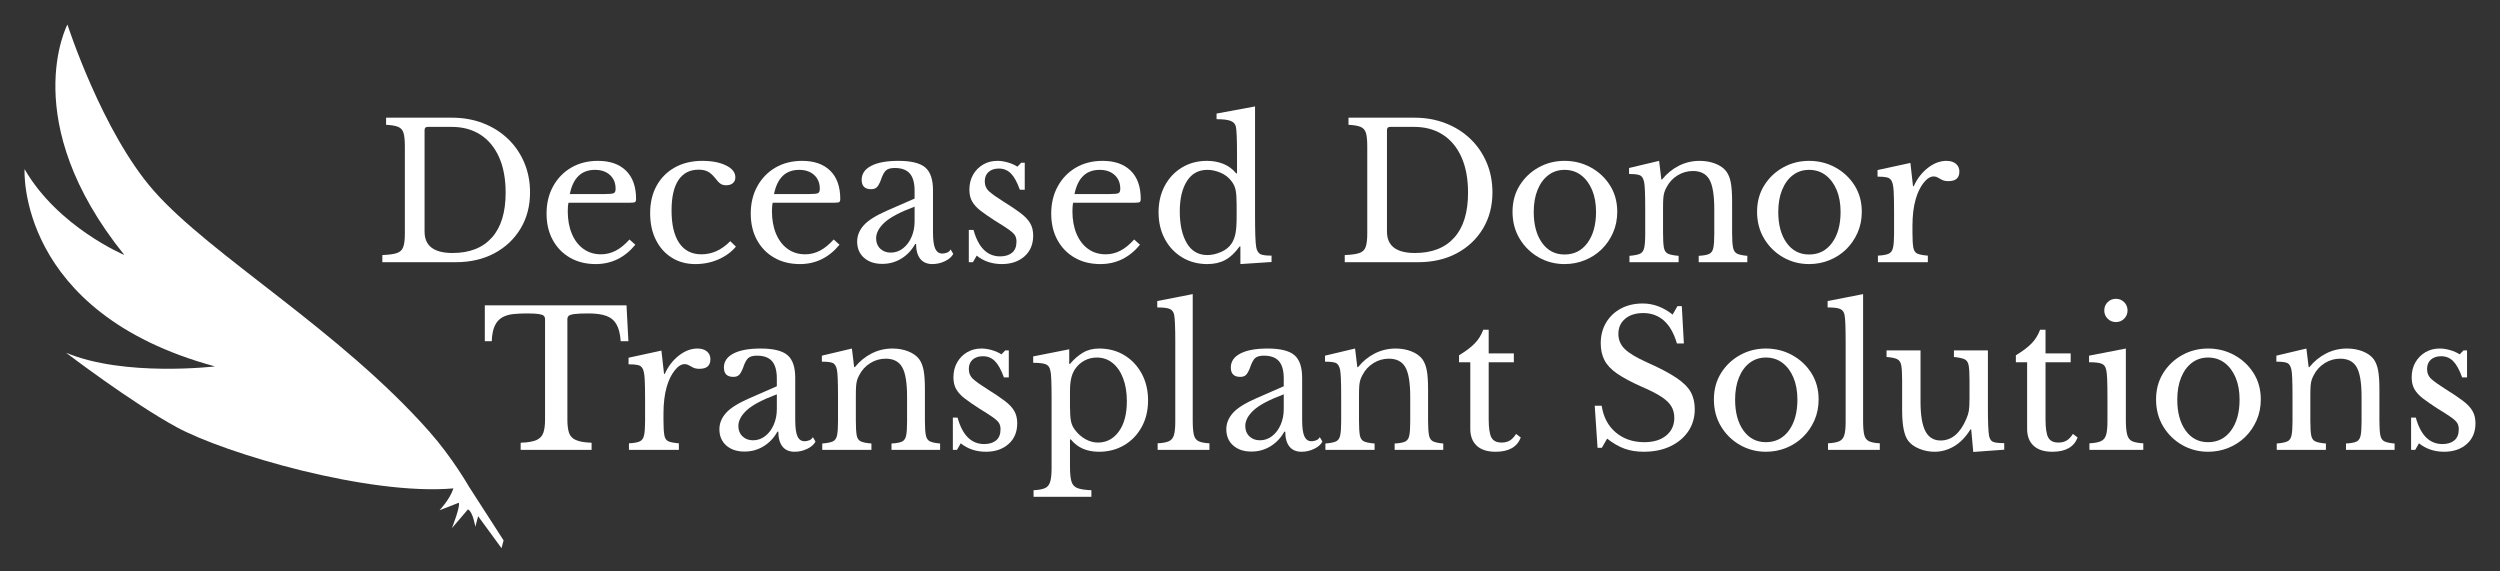 <svg id="a" data-name="Layer 1" xmlns="http://www.w3.org/2000/svg" viewBox="0 0 1020 233">
  <rect x="0" y="0" width="1020" height="233" fill="#333333" stroke="none"/>
  <defs>
    <style>
      .b {
        fill: #fff;
      }
    </style>
  </defs>
  <path class="b" d="M10.019,69.002c13.646,23.659,40.72,35.04,40.72,35.04C6.691,49.377,27.512,10,27.512,10c0,0,14.171,43.968,35.305,67.909,23.371,26.476,75.722,56.73,112.386,98.217,9.418,10.656,16.062,22.31,16.062,22.31l14.198,22.037-.84,3.191-9.548-13.062-1.14,4.331s-.997-6.244-3.024-7.095l-6.532,7.649s3.596-9.094,2.797-10.361l-7.863,3.077s4.166-4.323,5.689-8.942c-34.475,3.033-93.092-14.181-112.894-24.948-18.533-10.077-45.144-30.389-45.144-30.389,23.72,9.97,60.75,5.57,60.75,5.57C6.676,127.556,10.019,69.002,10.019,69.002Z"/>
  <g>
    <path class="b" d="M212.388,93.271c2.578-4.288,3.869-9.213,3.869-14.779,0-4.39-.791-8.448-2.373-12.175s-3.806-6.956-6.663-9.688c-2.857-2.729-6.226-4.849-10.107-6.354-3.881-1.505-8.115-2.259-12.712-2.259h-26.877v2.908c2.196.104,3.841.384,4.939.842,1.098.46,1.826,1.291,2.184,2.489.354,1.2.535,2.999.535,5.398v35.683c0,2.401-.22,4.213-.653,5.437-.433,1.226-1.315,2.056-2.641,2.489-1.326.433-3.29.703-5.896.803v2.91h29.939c5.974,0,11.232-1.212,15.774-3.637,4.546-2.424,8.104-5.782,10.681-10.07ZM184.633,103.224c-7.608,0-11.41-2.908-11.41-8.729v-41.425c0-.868.433-1.303,1.299-1.303h9.725c4.546,0,8.462,1.061,11.756,3.178,3.29,2.119,5.833,5.183,7.62,9.19,1.787,4.008,2.68,8.844,2.68,14.511,0,8.015-1.877,14.115-5.628,18.301-3.755,4.186-9.103,6.277-16.042,6.277Z"/>
    <path class="b" d="M232.566,105.139c3.011,1.736,6.506,2.603,10.489,2.603,6.431,0,11.819-2.629,16.156-7.887l-2.373-2.143c-1.889,2.094-3.778,3.625-5.667,4.593-1.889.97-3.877,1.456-5.97,1.456-2.708,0-5.081-.728-7.124-2.182-2.043-1.456-3.625-3.511-4.746-6.165-1.122-2.653-1.684-5.742-1.684-9.265,0-.714.028-1.366.079-1.952.047-.586.126-1.084.228-1.494h25.192c1.019,0,1.673-.089,1.952-.268.279-.179.421-.6.421-1.263,0-5.002-1.366-8.845-4.097-11.526-2.731-2.68-6.545-4.018-11.445-4.018-4.136,0-7.773.917-10.914,2.755-3.141,1.838-5.604,4.378-7.387,7.62-1.791,3.243-2.68,6.956-2.68,11.142,0,4.085.842,7.671,2.527,10.758,1.684,3.09,4.03,5.502,7.045,7.236ZM242.748,69.302c2.554,0,4.597.703,6.128,2.106,1.531,1.405,2.294,3.282,2.294,5.628,0,.919-.24,1.507-.724,1.761-.488.256-1.775.384-3.869.384h-14.09c1.326-6.584,4.746-9.879,10.26-9.879Z"/>
    <path class="b" d="M300.256,100.621l-2.298-2.22c-1.889,1.889-3.802,3.255-5.742,4.097-1.94.842-3.955,1.263-6.049,1.263-3.932,0-6.943-1.533-9.036-4.595-2.094-3.064-3.137-7.503-3.137-13.324,0-5.461.941-9.595,2.83-12.403,1.889-2.808,4.62-4.213,8.194-4.213,1.48,0,2.708.244,3.676.728.968.486,1.94,1.315,2.908,2.489.972,1.275,1.763,2.117,2.377,2.527.61.409,1.378.612,2.294.612,1.173,0,2.094-.293,2.759-.88.661-.586.996-1.366.996-2.336,0-1.991-1.263-3.611-3.79-4.863-2.531-1.25-5.758-1.875-9.69-1.875-4.235,0-7.95.88-11.138,2.641-3.192,1.761-5.683,4.239-7.466,7.427-1.791,3.192-2.68,6.956-2.68,11.295,0,4.134.775,7.759,2.334,10.872,1.559,3.115,3.727,5.542,6.51,7.275,2.783,1.736,5.982,2.603,9.607,2.603,3.373,0,6.51-.64,9.422-1.915,2.909-1.275,5.282-3.011,7.12-5.207Z"/>
    <path class="b" d="M315.877,105.139c3.011,1.736,6.506,2.603,10.489,2.603,6.431,0,11.819-2.629,16.156-7.887l-2.373-2.143c-1.889,2.094-3.778,3.625-5.667,4.593-1.889.97-3.877,1.456-5.97,1.456-2.708,0-5.081-.728-7.124-2.182-2.043-1.456-3.625-3.511-4.746-6.165-1.122-2.653-1.685-5.742-1.685-9.265,0-.714.028-1.366.079-1.952.047-.586.126-1.084.228-1.494h25.192c1.019,0,1.673-.089,1.952-.268.279-.179.421-.6.421-1.263,0-5.002-1.366-8.845-4.097-11.526-2.731-2.68-6.545-4.018-11.445-4.018-4.136,0-7.773.917-10.914,2.755-3.141,1.838-5.604,4.378-7.387,7.62-1.791,3.243-2.68,6.956-2.68,11.142,0,4.085.842,7.671,2.527,10.758,1.684,3.09,4.03,5.502,7.045,7.236ZM326.059,69.302c2.554,0,4.597.703,6.128,2.106,1.531,1.405,2.295,3.282,2.295,5.628,0,.919-.24,1.507-.724,1.761-.488.256-1.775.384-3.869.384h-14.09c1.326-6.584,4.746-9.879,10.26-9.879Z"/>
    <path class="b" d="M387.853,101.77c-.354.663-.878,1.11-1.566,1.34-.693.23-1.291.344-1.803.344-1.326,0-2.294-.663-2.908-1.992-.614-1.326-.917-3.572-.917-6.738v-17.152c0-4.39-1.063-7.478-3.18-9.267-2.117-1.785-5.754-2.678-10.91-2.678-4.802,0-8.501.677-11.103,2.029-2.605,1.352-3.908,3.253-3.908,5.705,0,2.552,1.275,3.827,3.829,3.827,1.019,0,1.799-.254,2.338-.766.535-.51,1.082-1.48,1.645-2.91.661-1.99,1.366-3.318,2.106-3.981.74-.663,1.925-.996,3.562-.996,2.806,0,4.861.754,6.163,2.259,1.303,1.507,1.952,3.867,1.952,7.082v3.141l-11.028,4.823c-4.695,2.043-7.938,4.071-9.725,6.089s-2.68,4.225-2.68,6.624c0,2.757.933,4.965,2.798,6.624,1.862,1.659,4.349,2.487,7.462,2.487,2.861,0,5.463-.726,7.812-2.182,2.346-1.454,4.211-3.432,5.589-5.933h.386c0,2.603.559,4.62,1.684,6.049,1.122,1.429,2.779,2.143,4.975,2.143,1.787,0,3.499-.396,5.132-1.187,1.633-.791,2.755-1.773,3.369-2.948l-1.074-1.838ZM373.153,90.36c0,2.297-.421,4.416-1.263,6.356-.842,1.94-2.003,3.483-3.483,4.632-1.484,1.149-3.141,1.722-4.979,1.722-1.736,0-3.164-.535-4.29-1.608-1.122-1.07-1.684-2.476-1.684-4.211,0-2.194,1.149-4.351,3.448-6.47,2.298-2.117,6.38-4.274,12.252-6.47v6.049Z"/>
    <path class="b" d="M420.322,91.088c-.819-1.403-2.121-2.783-3.908-4.134-1.787-1.354-4.16-2.95-7.12-4.786-2.605-1.633-4.506-2.987-5.707-4.06-1.2-1.073-1.799-2.45-1.799-4.134,0-1.633.523-2.91,1.57-3.829,1.047-.919,2.436-1.378,4.172-1.378,1.94,0,3.574.663,4.904,1.992,1.326,1.328,2.55,3.548,3.672,6.661h1.991v-11.026h-1.452l-1.531,1.608c-1.126-.714-2.428-1.289-3.908-1.724-1.48-.433-2.908-.649-4.286-.649-2.145,0-4.073.496-5.782,1.492-1.712.996-3.078,2.375-4.097,4.136-1.023,1.761-1.531,3.816-1.531,6.163,0,1.889.382,3.497,1.149,4.823.764,1.328,1.913,2.58,3.444,3.753,1.531,1.175,3.448,2.501,5.742,3.983,2.503,1.531,4.392,2.743,5.667,3.637,1.275.893,2.133,1.685,2.566,2.373.433.689.649,1.545.649,2.566,0,2.043-.598,3.56-1.799,4.556-1.2.996-2.822,1.494-4.861,1.494-5.258,0-8.883-3.599-10.874-10.798h-1.917v13.171h1.684l1.535-2.68c2.857,2.296,6.277,3.446,10.26,3.446,3.774,0,6.852-1.045,9.225-3.139,2.373-2.094,3.562-4.925,3.562-8.501,0-1.938-.409-3.609-1.224-5.014Z"/>
    <path class="b" d="M438.47,105.139c3.011,1.736,6.506,2.603,10.489,2.603,6.431,0,11.819-2.629,16.156-7.887l-2.373-2.143c-1.889,2.094-3.778,3.625-5.667,4.593-1.889.97-3.877,1.456-5.97,1.456-2.708,0-5.081-.728-7.124-2.182-2.043-1.456-3.625-3.511-4.746-6.165-1.122-2.653-1.685-5.742-1.685-9.265,0-.714.028-1.366.079-1.952.047-.586.126-1.084.228-1.494h25.192c1.019,0,1.673-.089,1.952-.268.279-.179.421-.6.421-1.263,0-5.002-1.366-8.845-4.097-11.526-2.731-2.68-6.545-4.018-11.445-4.018-4.136,0-7.773.917-10.914,2.755-3.141,1.838-5.604,4.378-7.387,7.62-1.791,3.243-2.68,6.956-2.68,11.142,0,4.085.842,7.671,2.527,10.758,1.684,3.09,4.03,5.502,7.045,7.236ZM448.652,69.302c2.554,0,4.597.703,6.128,2.106,1.531,1.405,2.295,3.282,2.295,5.628,0,.919-.24,1.507-.724,1.761-.488.256-1.775.384-3.869.384h-14.09c1.326-6.584,4.746-9.879,10.26-9.879Z"/>
    <path class="b" d="M505.774,100.544h.307v7.198l12.712-.842v-2.603c-2.35,0-3.896-.216-4.632-.651-.744-.433-1.263-1.263-1.57-2.487-.205-.97-.346-2.592-.421-4.863-.079-2.271-.114-5.17-.114-8.692v-44.182l-15.7,2.91v2.297c2.653,0,4.569.23,5.742.689,1.173.461,1.889,1.252,2.145,2.375.154.663.268,1.99.346,3.981.075,1.991.114,4.416.114,7.275v7.81h-.307c-1.48-1.787-3.243-3.09-5.286-3.906-2.039-.817-4.262-1.224-6.659-1.224-3.829,0-7.238.905-10.225,2.718-2.983,1.812-5.321,4.302-7.006,7.466-1.684,3.166-2.527,6.763-2.527,10.796,0,4.085.854,7.722,2.566,10.912,1.708,3.192,4.07,5.693,7.084,7.505,3.011,1.812,6.431,2.718,10.26,2.718,2.806,0,5.242-.563,7.313-1.684,2.066-1.122,4.018-2.96,5.856-5.514ZM498.194,102.803c-1.94.842-3.802,1.263-5.589,1.263-3.676,0-6.47-1.62-8.387-4.863-1.913-3.241-2.869-7.566-2.869-12.978,0-5.156.968-9.267,2.908-12.329,1.94-3.062,4.723-4.595,8.348-4.595,1.787,0,3.597.398,5.435,1.187,1.838.793,3.318,1.954,4.443,3.485.815,1.021,1.362,2.208,1.645,3.56.279,1.354.421,3.383.421,6.089v5.053c0,2.757-.154,4.927-.461,6.51-.307,1.582-.819,2.936-1.531,4.058-.972,1.531-2.424,2.718-4.365,3.56Z"/>
    <path class="b" d="M605.048,93.271c2.578-4.288,3.869-9.213,3.869-14.779,0-4.39-.791-8.448-2.373-12.175-1.582-3.727-3.806-6.956-6.663-9.688-2.857-2.729-6.226-4.849-10.107-6.354-3.881-1.505-8.115-2.259-12.712-2.259h-26.877v2.908c2.196.104,3.841.384,4.939.842,1.098.46,1.826,1.291,2.184,2.489.354,1.2.535,2.999.535,5.398v35.683c0,2.401-.22,4.213-.653,5.437-.433,1.226-1.315,2.056-2.641,2.489-1.326.433-3.29.703-5.896.803v2.91h29.939c5.974,0,11.232-1.212,15.774-3.637,4.546-2.424,8.104-5.782,10.681-10.07ZM593.336,96.947c-3.755,4.186-9.103,6.277-16.042,6.277-7.608,0-11.41-2.908-11.41-8.729v-41.425c0-.868.433-1.303,1.299-1.303h9.725c4.546,0,8.462,1.061,11.756,3.178,3.29,2.119,5.833,5.183,7.62,9.19,1.787,4.008,2.68,8.844,2.68,14.511,0,8.015-1.877,14.115-5.628,18.301Z"/>
    <path class="b" d="M658.113,94.955c1.149-2.603,1.724-5.463,1.724-8.576,0-4.032-.984-7.606-2.948-10.721-1.964-3.113-4.581-5.563-7.848-7.352-3.267-1.785-6.84-2.678-10.721-2.678-3.829,0-7.352.893-10.567,2.678-3.215,1.789-5.793,4.239-7.734,7.352-1.94,3.115-2.908,6.689-2.908,10.721,0,4.134.968,7.81,2.908,11.026,1.94,3.215,4.518,5.742,7.734,7.58,3.216,1.838,6.738,2.757,10.567,2.757,2.908,0,5.667-.523,8.269-1.57,2.605-1.045,4.888-2.527,6.856-4.439,1.964-1.915,3.518-4.174,4.668-6.777ZM647.699,99.09c-2.322,3.166-5.447,4.748-9.379,4.748-3.829,0-6.88-1.582-9.151-4.748-2.271-3.164-3.408-7.376-3.408-12.634,0-3.42.523-6.419,1.57-8.999,1.047-2.576,2.515-4.581,4.404-6.01,1.885-1.429,4.081-2.145,6.584-2.145,2.602,0,4.861.728,6.777,2.182,1.913,1.456,3.408,3.459,4.479,6.012,1.07,2.552,1.61,5.539,1.61,8.96,0,5.258-1.165,9.469-3.487,12.634Z"/>
    <path class="b" d="M699.041,101.118c-.256,1.252-.83,2.082-1.72,2.489-.893.409-2.31.663-4.251.766v2.603h19.832v-2.603c-1.838-.154-3.204-.433-4.097-.842-.893-.407-1.468-1.25-1.724-2.527-.256-1.275-.382-3.292-.382-6.049v-12.787c0-3.267-.181-5.833-.535-7.696-.358-1.864-.972-3.381-1.838-4.556-1.023-1.328-2.503-2.375-4.443-3.141-1.94-.765-4.081-1.147-6.431-1.147-3.011,0-5.833.663-8.462,1.99-2.629,1.328-4.912,3.192-6.852,5.591h-.307l-.917-7.58-12.252,2.908v2.45c2.243,0,3.751.193,4.518.575.763.384,1.299,1.263,1.606,2.643.307,1.275.46,4.977.46,11.103v10.184c0,2.554-.142,4.441-.421,5.667-.283,1.224-.882,2.029-1.799,2.411-.921.384-2.326.651-4.211.805v2.603h20.06v-2.603c-1.94-.154-3.369-.433-4.286-.842-.921-.407-1.496-1.25-1.724-2.527-.232-1.275-.346-3.292-.346-6.049v-10.26c0-1.633.039-2.922.114-3.867.079-.945.216-1.736.421-2.375.205-.638.488-1.289.842-1.952,1.074-2.092,2.578-3.739,4.518-4.939,1.94-1.198,4.034-1.799,6.281-1.799,3.164,0,5.408,1.161,6.738,3.483,1.326,2.324,1.991,6.37,1.991,12.138v10.107c0,2.503-.13,4.378-.386,5.628Z"/>
    <path class="b" d="M727.527,104.985c3.215,1.838,6.738,2.757,10.567,2.757,2.908,0,5.667-.523,8.269-1.57,2.605-1.045,4.888-2.527,6.856-4.439,1.964-1.915,3.518-4.174,4.668-6.777s1.724-5.463,1.724-8.576c0-4.032-.984-7.606-2.948-10.721-1.964-3.113-4.581-5.563-7.848-7.352-3.267-1.785-6.84-2.678-10.721-2.678-3.829,0-7.352.893-10.567,2.678-3.215,1.789-5.793,4.239-7.734,7.352-1.94,3.115-2.908,6.689-2.908,10.721,0,4.134.968,7.81,2.908,11.026s4.518,5.742,7.734,7.58ZM727.106,77.457c1.047-2.576,2.515-4.581,4.404-6.01,1.885-1.429,4.081-2.145,6.584-2.145,2.601,0,4.861.728,6.777,2.182,1.913,1.456,3.408,3.459,4.479,6.012,1.071,2.552,1.61,5.539,1.61,8.96,0,5.258-1.165,9.469-3.487,12.634-2.322,3.166-5.447,4.748-9.379,4.748-3.829,0-6.88-1.582-9.151-4.748-2.271-3.164-3.408-7.376-3.408-12.634,0-3.42.523-6.419,1.57-8.999Z"/>
    <path class="b" d="M771.863,73.974c.405.868.661,2.285.764,4.251.102,1.964.153,4.683.153,8.155v8.958c0,2.554-.142,4.455-.421,5.705-.279,1.252-.878,2.082-1.799,2.489-.917.409-2.373.663-4.365.766v2.68h20.367v-2.68c-1.94-.154-3.357-.421-4.247-.803-.897-.384-1.456-1.226-1.684-2.529-.232-1.301-.346-3.355-.346-6.163v-2.603c0-4.237.433-7.862,1.303-10.874.764-2.704,1.838-4.937,3.215-6.699s2.755-2.643,4.136-2.643c.61,0,1.173.153,1.685.46.508.305,1.094.626,1.759.956.661.333,1.531.498,2.605.498,2.96,0,4.439-1.301,4.439-3.904,0-1.328-.472-2.387-1.417-3.178-.945-.791-2.235-1.187-3.865-1.187-2.605,0-5.132.956-7.584,2.871-2.448,1.915-4.365,4.402-5.742,7.466h-.307l-1.07-9.495-13.401,2.909v2.68c1.633,0,2.909.102,3.829.307.917.205,1.582.74,1.991,1.608Z"/>
    <path class="b" d="M197.802,124.589v14.625h2.834c.102-2.706.523-4.825,1.263-6.356s1.747-2.653,3.023-3.369c1.275-.714,2.759-1.161,4.443-1.34,1.685-.177,3.522-.268,5.514-.268,2.192,0,3.814.077,4.861.23,1.047.154,1.747.396,2.106.726.358.333.535.805.535,1.417v40.967c0,2.196-.228,3.971-.689,5.323-.46,1.352-1.389,2.348-2.794,2.985-1.405.64-3.562,1.01-6.47,1.11v2.91h28.943v-2.91c-2.857-.1-5.002-.47-6.431-1.11-1.429-.638-2.361-1.633-2.794-2.985-.437-1.352-.653-3.127-.653-5.323v-40.967c0-.612.193-1.084.575-1.417.386-.331,1.2-.573,2.452-.726,1.252-.154,3.125-.23,5.628-.23,2.96,0,5.36.333,7.198.996,1.838.663,3.227,1.812,4.172,3.446.945,1.633,1.519,3.932,1.724,6.891h3.141l-.767-14.625h-57.811Z"/>
    <path class="b" d="M284.561,142.201c-2.605,0-5.132.956-7.584,2.871-2.448,1.915-4.365,4.402-5.742,7.466h-.307l-1.07-9.495-13.401,2.908v2.68c1.633,0,2.909.102,3.829.307.917.205,1.582.74,1.992,1.608.405.868.661,2.285.763,4.251.102,1.964.154,4.683.154,8.155v8.958c0,2.554-.142,4.455-.421,5.705-.279,1.252-.878,2.082-1.799,2.489-.917.409-2.373.663-4.365.766v2.68h20.367v-2.68c-1.94-.154-3.357-.421-4.247-.803-.897-.384-1.456-1.226-1.685-2.529-.232-1.301-.346-3.355-.346-6.163v-2.604c0-4.237.433-7.862,1.303-10.874.763-2.704,1.838-4.937,3.215-6.699s2.755-2.643,4.136-2.643c.61,0,1.173.154,1.684.461.508.305,1.094.626,1.759.956.661.333,1.531.498,2.605.498,2.96,0,4.44-1.301,4.44-3.904,0-1.328-.472-2.387-1.417-3.178s-2.235-1.187-3.865-1.187Z"/>
    <path class="b" d="M330.081,179.683c-.689.23-1.291.344-1.799.344-1.33,0-2.298-.663-2.909-1.991-.614-1.326-.921-3.572-.921-6.738v-17.152c0-4.39-1.059-7.478-3.176-9.267-2.121-1.785-5.758-2.678-10.914-2.678-4.798,0-8.497.677-11.103,2.029-2.602,1.352-3.904,3.253-3.904,5.705,0,2.552,1.275,3.828,3.829,3.828,1.019,0,1.799-.254,2.334-.766.535-.51,1.082-1.48,1.645-2.91.665-1.99,1.366-3.318,2.106-3.981s1.928-.996,3.562-.996c2.806,0,4.865.754,6.163,2.259,1.303,1.507,1.952,3.867,1.952,7.082v3.141l-11.024,4.823c-4.699,2.043-7.938,4.071-9.725,6.089-1.787,2.017-2.68,4.225-2.68,6.624,0,2.757.929,4.965,2.794,6.624,1.862,1.659,4.353,2.487,7.466,2.487,2.857,0,5.463-.726,7.808-2.182,2.35-1.454,4.215-3.432,5.593-5.933h.382c0,2.603.563,4.62,1.684,6.049,1.122,1.429,2.783,2.143,4.979,2.143,1.787,0,3.495-.396,5.128-1.187,1.633-.791,2.759-1.773,3.369-2.948l-1.07-1.838c-.358.663-.882,1.11-1.57,1.34ZM316.947,166.933c0,2.297-.421,4.416-1.263,6.356-.842,1.94-2.003,3.483-3.483,4.632-1.48,1.149-3.141,1.722-4.979,1.722-1.736,0-3.164-.535-4.286-1.608-1.126-1.07-1.685-2.476-1.685-4.211,0-2.194,1.149-4.351,3.444-6.47,2.298-2.117,6.384-4.274,12.252-6.47v6.049Z"/>
    <path class="b" d="M377.746,177.577c-.256-1.275-.382-3.292-.382-6.049v-12.787c0-3.267-.181-5.833-.539-7.696-.358-1.864-.968-3.381-1.838-4.556-1.019-1.328-2.499-2.375-4.439-3.141s-4.085-1.147-6.431-1.147c-3.015,0-5.833.663-8.462,1.99-2.629,1.328-4.916,3.192-6.856,5.591h-.303l-.921-7.58-12.252,2.909v2.45c2.247,0,3.755.193,4.518.575.767.384,1.303,1.263,1.61,2.643.307,1.275.457,4.977.457,11.103v10.184c0,2.554-.138,4.441-.421,5.667-.279,1.224-.878,2.029-1.799,2.411-.917.384-2.322.651-4.211.805v2.603h20.064v-2.603c-1.94-.154-3.369-.433-4.29-.842-.917-.407-1.492-1.25-1.724-2.527-.228-1.275-.342-3.292-.342-6.049v-10.26c0-1.633.035-2.922.114-3.867.075-.945.216-1.736.421-2.375.205-.638.484-1.289.842-1.952,1.07-2.092,2.578-3.739,4.518-4.939,1.94-1.198,4.03-1.799,6.277-1.799,3.164,0,5.412,1.161,6.738,3.483,1.33,2.324,1.991,6.37,1.991,12.138v10.107c0,2.503-.126,4.378-.382,5.628-.256,1.252-.83,2.082-1.724,2.489-.893.409-2.31.663-4.251.766v2.603h19.832v-2.603c-1.834-.154-3.204-.433-4.093-.842-.893-.407-1.468-1.25-1.724-2.527Z"/>
    <path class="b" d="M409.905,163.527c-1.787-1.354-4.16-2.95-7.12-4.786-2.605-1.633-4.506-2.987-5.707-4.06-1.2-1.072-1.799-2.45-1.799-4.134,0-1.633.523-2.91,1.57-3.829,1.047-.919,2.436-1.378,4.172-1.378,1.94,0,3.574.663,4.904,1.991,1.326,1.328,2.55,3.548,3.672,6.661h1.991v-11.026h-1.452l-1.531,1.608c-1.126-.714-2.428-1.289-3.908-1.724-1.48-.433-2.908-.649-4.286-.649-2.145,0-4.073.496-5.782,1.492-1.712.996-3.078,2.375-4.097,4.136-1.023,1.761-1.531,3.816-1.531,6.163,0,1.889.382,3.497,1.149,4.823.764,1.328,1.913,2.58,3.444,3.753,1.531,1.175,3.448,2.501,5.742,3.983,2.503,1.531,4.392,2.743,5.667,3.637,1.275.893,2.133,1.685,2.566,2.373s.649,1.545.649,2.566c0,2.043-.598,3.56-1.799,4.556-1.2.996-2.822,1.494-4.861,1.494-5.258,0-8.883-3.599-10.874-10.798h-1.917v13.171h1.684l1.535-2.68c2.857,2.296,6.277,3.446,10.26,3.446,3.774,0,6.852-1.045,9.225-3.139,2.373-2.094,3.562-4.926,3.562-8.501,0-1.938-.409-3.609-1.224-5.014-.819-1.403-2.121-2.783-3.908-4.134Z"/>
    <path class="b" d="M458.719,144.919c-2.983-1.812-6.419-2.718-10.296-2.718-2.503,0-4.699.561-6.588,1.685-1.889,1.122-3.648,2.655-5.282,4.593h-.307v-5.972l-14.704,2.91v2.603c2.554,0,4.302.216,5.246.651.945.433,1.519,1.263,1.724,2.487.205.665.346,1.952.421,3.867.075,1.915.114,4.353.114,7.313v28.638c0,2.452-.189,4.314-.575,5.591-.382,1.275-1.098,2.145-2.145,2.603-1.047.46-2.59.74-4.632.842v2.68h23.587v-2.68c-2.503-.102-4.38-.382-5.628-.842-1.252-.458-2.082-1.354-2.491-2.68-.405-1.328-.61-3.343-.61-6.049v-11.179h.307c1.48,1.787,3.176,3.076,5.089,3.867,1.917.791,4.046,1.187,6.396,1.187,3.829,0,7.25-.88,10.26-2.641s5.4-4.225,7.159-7.389c1.763-3.166,2.645-6.817,2.645-10.951,0-4.083-.87-7.72-2.605-10.912-1.736-3.19-4.097-5.691-7.084-7.503ZM456.46,176.084c-2.192,2.987-5.026,4.479-8.497,4.479-1.736,0-3.436-.458-5.093-1.378-1.661-.919-3.078-2.169-4.251-3.753-.815-1.019-1.366-2.194-1.645-3.522-.283-1.326-.421-3.369-.421-6.126v-5.972c0-2.245.165-4.07.496-5.475.335-1.403.83-2.615,1.496-3.637,1.019-1.531,2.306-2.72,3.865-3.562,1.559-.842,3.255-1.263,5.093-1.263,2.452,0,4.593.742,6.431,2.222,1.838,1.48,3.267,3.56,4.29,6.24,1.019,2.68,1.531,5.782,1.531,9.304,0,5.309-1.098,9.457-3.294,12.443Z"/>
    <path class="b" d="M487.091,177.386c-.307-1.303-.46-3.229-.46-5.782v-51.611l-14.472,2.834v2.603c2.448,0,4.148.205,5.093.612.945.409,1.543,1.2,1.799,2.373.154.665.268,1.928.342,3.792.079,1.864.118,4.172.118,6.929v33.003c0,2.35-.181,4.134-.539,5.36-.354,1.226-1.047,2.068-2.066,2.527-1.019.461-2.554.74-4.593.842v2.68h21.135v-2.68c-1.94-.102-3.408-.382-4.404-.842-.996-.458-1.645-1.34-1.952-2.641Z"/>
    <path class="b" d="M536.902,179.683c-.693.23-1.291.344-1.803.344-1.326,0-2.294-.663-2.908-1.991-.614-1.326-.917-3.572-.917-6.738v-17.152c0-4.39-1.063-7.478-3.18-9.267-2.117-1.785-5.754-2.678-10.91-2.678-4.802,0-8.501.677-11.103,2.029-2.605,1.352-3.908,3.253-3.908,5.705,0,2.552,1.275,3.828,3.829,3.828,1.019,0,1.799-.254,2.338-.766.535-.51,1.082-1.48,1.645-2.91.661-1.99,1.366-3.318,2.106-3.981s1.925-.996,3.562-.996c2.806,0,4.861.754,6.163,2.259,1.303,1.507,1.952,3.867,1.952,7.082v3.141l-11.028,4.823c-4.695,2.043-7.938,4.071-9.725,6.089-1.787,2.017-2.68,4.225-2.68,6.624,0,2.757.933,4.965,2.798,6.624,1.862,1.659,4.349,2.487,7.462,2.487,2.861,0,5.463-.726,7.812-2.182,2.346-1.454,4.211-3.432,5.589-5.933h.386c0,2.603.559,4.62,1.684,6.049,1.122,1.429,2.779,2.143,4.975,2.143,1.787,0,3.499-.396,5.132-1.187,1.633-.791,2.755-1.773,3.369-2.948l-1.074-1.838c-.354.663-.878,1.11-1.566,1.34ZM523.768,166.933c0,2.297-.421,4.416-1.263,6.356-.842,1.94-2.003,3.483-3.483,4.632-1.484,1.149-3.141,1.722-4.979,1.722-1.736,0-3.164-.535-4.29-1.608-1.122-1.07-1.684-2.476-1.684-4.211,0-2.194,1.149-4.351,3.448-6.47,2.298-2.117,6.38-4.274,12.252-6.47v6.049Z"/>
    <path class="b" d="M583.036,177.577c-.256-1.275-.382-3.292-.382-6.049v-12.787c0-3.267-.181-5.833-.539-7.696-.358-1.864-.968-3.381-1.838-4.556-1.019-1.328-2.499-2.375-4.44-3.141s-4.085-1.147-6.431-1.147c-3.015,0-5.833.663-8.462,1.99-2.629,1.328-4.916,3.192-6.856,5.591h-.303l-.921-7.58-12.252,2.909v2.45c2.247,0,3.755.193,4.518.575.767.384,1.303,1.263,1.61,2.643.307,1.275.456,4.977.456,11.103v10.184c0,2.554-.138,4.441-.421,5.667-.279,1.224-.878,2.029-1.799,2.411-.917.384-2.322.651-4.211.805v2.603h20.064v-2.603c-1.94-.154-3.369-.433-4.29-.842-.917-.407-1.492-1.25-1.724-2.527-.228-1.275-.342-3.292-.342-6.049v-10.26c0-1.633.035-2.922.114-3.867.075-.945.216-1.736.421-2.375.205-.638.484-1.289.842-1.952,1.071-2.092,2.578-3.739,4.518-4.939,1.94-1.198,4.03-1.799,6.277-1.799,3.164,0,5.412,1.161,6.738,3.483,1.33,2.324,1.991,6.37,1.991,12.138v10.107c0,2.503-.126,4.378-.382,5.628-.256,1.252-.83,2.082-1.724,2.489-.893.409-2.31.663-4.251.766v2.603h19.832v-2.603c-1.834-.154-3.204-.433-4.093-.842-.893-.407-1.468-1.25-1.724-2.527Z"/>
    <path class="b" d="M615.962,179.76c-.921.535-2.019.803-3.294.803-2.043,0-3.432-.689-4.172-2.066-.744-1.379-1.11-3.855-1.11-7.429v-23.278h10.26v-3.599h-10.26v-9.648h-2.224c-.815,2.196-1.991,4.071-3.522,5.628-1.531,1.559-3.648,3.153-6.356,4.786v2.834h4.597v27.184c0,2.962.882,5.258,2.641,6.891,1.763,1.633,4.325,2.45,7.694,2.45,5.36,0,8.781-1.938,10.264-5.819l-1.917-1.456c-.819,1.277-1.685,2.182-2.602,2.72Z"/>
    <path class="b" d="M683.841,154.069c-2.834-1.889-6.777-3.955-11.831-6.203-4.341-1.94-7.379-3.765-9.111-5.475-1.736-1.71-2.605-3.765-2.605-6.165,0-2.55.921-4.605,2.759-6.163,1.838-1.557,4.31-2.336,7.427-2.336,3.267,0,6.061,1.021,8.383,3.064,2.322,2.041,4.097,5.156,5.321,9.341h2.834l-.842-15.239h-1.759l-1.991,3.446c-3.829-3.011-7.887-4.516-12.177-4.516-3.369,0-6.34.689-8.918,2.066-2.578,1.379-4.597,3.292-6.049,5.744-1.456,2.45-2.184,5.258-2.184,8.422,0,2.604.5,4.888,1.496,6.854s2.704,3.79,5.128,5.475c2.424,1.684,5.754,3.471,9.993,5.36,3.471,1.48,6.175,2.859,8.119,4.134,1.936,1.277,3.302,2.592,4.093,3.944.791,1.354,1.189,2.897,1.189,4.632,0,3.013-1.098,5.425-3.294,7.236-2.192,1.812-5.179,2.72-8.958,2.72-4.593,0-8.462-1.315-11.602-3.944-3.137-2.629-5.065-6.266-5.778-10.912h-2.834l1.149,17.152h1.759l2.145-3.753c2.397,1.889,4.758,3.255,7.08,4.097,2.326.842,4.939,1.263,7.852,1.263,4.132,0,7.757-.74,10.87-2.22,3.113-1.48,5.553-3.522,7.316-6.126,1.759-2.603,2.641-5.616,2.641-9.036,0-2.706-.563-5.053-1.685-7.045-1.126-1.992-3.101-3.93-5.935-5.819Z"/>
    <path class="b" d="M731.199,144.879c-3.267-1.785-6.84-2.678-10.721-2.678-3.826,0-7.348.893-10.563,2.678-3.219,1.789-5.797,4.239-7.738,7.352-1.94,3.115-2.909,6.689-2.909,10.721,0,4.134.968,7.81,2.909,11.026s4.518,5.742,7.738,7.58c3.215,1.838,6.738,2.757,10.563,2.757,2.912,0,5.667-.523,8.273-1.57,2.602-1.045,4.888-2.527,6.852-4.439,1.964-1.915,3.522-4.174,4.672-6.777,1.149-2.603,1.724-5.463,1.724-8.576,0-4.032-.984-7.606-2.948-10.721-1.968-3.113-4.585-5.563-7.852-7.352ZM729.861,175.662c-2.326,3.166-5.451,4.748-9.383,4.748-3.826,0-6.88-1.582-9.151-4.748-2.271-3.164-3.404-7.375-3.404-12.634,0-3.42.523-6.419,1.57-8.999,1.043-2.576,2.511-4.581,4.4-6.01,1.889-1.429,4.085-2.145,6.584-2.145,2.605,0,4.865.728,6.777,2.182,1.917,1.456,3.408,3.459,4.479,6.012,1.074,2.552,1.61,5.539,1.61,8.96,0,5.258-1.161,9.469-3.483,12.634Z"/>
    <path class="b" d="M760.603,177.386c-.307-1.303-.457-3.229-.457-5.782v-51.611l-14.476,2.834v2.603c2.452,0,4.148.205,5.093.612.945.409,1.543,1.2,1.799,2.373.154.665.272,1.928.346,3.792.075,1.864.114,4.172.114,6.929v33.003c0,2.35-.177,4.134-.535,5.36-.358,1.226-1.047,2.068-2.066,2.527-1.023.461-2.554.74-4.597.842v2.68h21.135v-2.68c-1.94-.102-3.408-.382-4.404-.842-.996-.458-1.645-1.34-1.952-2.641Z"/>
    <path class="b" d="M811.523,177.731c-.307-1.838-.457-5.591-.457-11.256v-23.508h-13.862v2.68c1.991.205,3.432.51,4.325.919.893.407,1.456,1.25,1.684,2.527.232,1.275.346,3.318.346,6.126v7.503c0,2.196-.091,3.816-.268,4.863-.181,1.047-.523,2.157-1.035,3.332-2.503,5.87-5.998,8.804-10.489,8.804-2.81,0-4.876-1.263-6.203-3.79-1.33-2.527-1.991-6.547-1.991-12.059v-20.904h-13.862v2.68c1.991.151,3.436.447,4.329.88.889.435,1.452,1.289,1.685,2.566.228,1.275.342,3.318.342,6.126v12.175c0,6.126.819,10.26,2.452,12.403,1.019,1.379,2.539,2.478,4.554,3.294,2.019.815,4.097,1.224,6.242,1.224,2.755,0,5.4-.74,7.926-2.22,2.527-1.48,4.758-3.778,6.699-6.891h.307l.842,9.188,12.634-.919v-2.68c-2.35,0-3.904-.191-4.672-.575-.763-.382-1.275-1.212-1.531-2.487Z"/>
    <path class="b" d="M843.15,179.76c-.921.535-2.019.803-3.294.803-2.043,0-3.432-.689-4.172-2.066-.744-1.379-1.11-3.855-1.11-7.429v-23.278h10.26v-3.599h-10.26v-9.648h-2.224c-.815,2.196-1.991,4.071-3.522,5.628-1.531,1.559-3.648,3.153-6.356,4.786v2.834h4.597v27.184c0,2.962.882,5.258,2.641,6.891,1.763,1.633,4.325,2.45,7.694,2.45,5.36,0,8.781-1.938,10.264-5.819l-1.917-1.456c-.819,1.277-1.685,2.182-2.602,2.72Z"/>
    <path class="b" d="M867.882,177.31c-.358-1.352-.535-3.332-.535-5.935v-29.173l-15.011,2.909v2.68c2.554,0,4.302.218,5.246.651.945.435,1.519,1.238,1.724,2.413.205.663.342,1.966.421,3.904.075,1.94.114,4.39.114,7.352v9.8c0,2.401-.181,4.225-.535,5.477-.358,1.252-1.063,2.117-2.106,2.603-1.047.484-2.617.777-4.711.88v2.68h21.977v-2.68c-1.991-.102-3.495-.382-4.518-.842-1.019-.458-1.708-1.366-2.066-2.718Z"/>
    <path class="b" d="M863.289,131.404c1.326,0,2.448-.461,3.369-1.378.917-.919,1.378-2.043,1.378-3.371s-.46-2.45-1.378-3.369c-.921-.919-2.043-1.378-3.369-1.378s-2.452.458-3.373,1.378c-.917.919-1.378,2.043-1.378,3.369s.461,2.452,1.378,3.371c.921.917,2.043,1.378,3.373,1.378Z"/>
    <path class="b" d="M911.604,144.879c-3.267-1.785-6.84-2.678-10.721-2.678-3.826,0-7.348.893-10.563,2.678-3.219,1.789-5.797,4.239-7.738,7.352-1.94,3.115-2.908,6.689-2.908,10.721,0,4.134.968,7.81,2.908,11.026,1.94,3.215,4.518,5.742,7.738,7.58,3.215,1.838,6.738,2.757,10.563,2.757,2.912,0,5.667-.523,8.273-1.57,2.602-1.045,4.888-2.527,6.852-4.439,1.964-1.915,3.522-4.174,4.672-6.777,1.149-2.603,1.724-5.463,1.724-8.576,0-4.032-.984-7.606-2.948-10.721-1.968-3.113-4.585-5.563-7.852-7.352ZM910.266,175.662c-2.326,3.166-5.451,4.748-9.383,4.748-3.826,0-6.88-1.582-9.151-4.748-2.271-3.164-3.404-7.375-3.404-12.634,0-3.42.523-6.419,1.57-8.999,1.043-2.576,2.511-4.581,4.4-6.01,1.889-1.429,4.085-2.145,6.584-2.145,2.605,0,4.865.728,6.777,2.182,1.917,1.456,3.408,3.459,4.479,6.012,1.074,2.552,1.61,5.539,1.61,8.96,0,5.258-1.161,9.469-3.483,12.634Z"/>
    <path class="b" d="M971.178,177.577c-.256-1.275-.382-3.292-.382-6.049v-12.787c0-3.267-.181-5.833-.539-7.696-.358-1.864-.968-3.381-1.838-4.556-1.019-1.328-2.499-2.375-4.439-3.141-1.94-.766-4.085-1.147-6.431-1.147-3.015,0-5.833.663-8.462,1.99-2.629,1.328-4.916,3.192-6.856,5.591h-.303l-.921-7.58-12.252,2.909v2.45c2.247,0,3.755.193,4.518.575.767.384,1.303,1.263,1.61,2.643.307,1.275.457,4.977.457,11.103v10.184c0,2.554-.138,4.441-.421,5.667-.279,1.224-.878,2.029-1.799,2.411-.917.384-2.322.651-4.211.805v2.603h20.064v-2.603c-1.94-.154-3.369-.433-4.29-.842-.917-.407-1.492-1.25-1.724-2.527-.228-1.275-.342-3.292-.342-6.049v-10.26c0-1.633.035-2.922.114-3.867.075-.945.216-1.736.421-2.375.205-.638.484-1.289.842-1.952,1.07-2.092,2.578-3.739,4.518-4.939,1.94-1.198,4.03-1.799,6.277-1.799,3.164,0,5.412,1.161,6.738,3.483,1.33,2.324,1.991,6.37,1.991,12.138v10.107c0,2.503-.126,4.378-.382,5.628-.256,1.252-.83,2.082-1.724,2.489-.893.409-2.31.663-4.251.766v2.603h19.832v-2.603c-1.834-.154-3.204-.433-4.093-.842-.893-.407-1.468-1.25-1.724-2.527Z"/>
    <path class="b" d="M1008.776,167.661c-.819-1.403-2.121-2.783-3.908-4.134-1.787-1.354-4.16-2.95-7.12-4.786-2.605-1.633-4.506-2.987-5.707-4.06-1.2-1.072-1.799-2.45-1.799-4.134,0-1.633.523-2.91,1.57-3.829,1.047-.919,2.436-1.378,4.172-1.378,1.94,0,3.574.663,4.904,1.991,1.326,1.328,2.55,3.548,3.672,6.661h1.991v-11.026h-1.452l-1.531,1.608c-1.126-.714-2.428-1.289-3.908-1.724-1.48-.433-2.909-.649-4.286-.649-2.145,0-4.073.496-5.782,1.492-1.712.996-3.078,2.375-4.097,4.136-1.023,1.761-1.531,3.816-1.531,6.163,0,1.889.382,3.497,1.149,4.823.764,1.328,1.913,2.58,3.444,3.753,1.531,1.175,3.448,2.501,5.742,3.983,2.503,1.531,4.392,2.743,5.667,3.637,1.275.893,2.133,1.685,2.566,2.373s.649,1.545.649,2.566c0,2.043-.598,3.56-1.799,4.556s-2.822,1.494-4.861,1.494c-5.258,0-8.883-3.599-10.874-10.798h-1.917v13.171h1.685l1.535-2.68c2.857,2.296,6.277,3.446,10.26,3.446,3.774,0,6.852-1.045,9.225-3.139,2.373-2.094,3.562-4.926,3.562-8.501,0-1.938-.409-3.609-1.224-5.014Z"/>
  </g>
</svg>